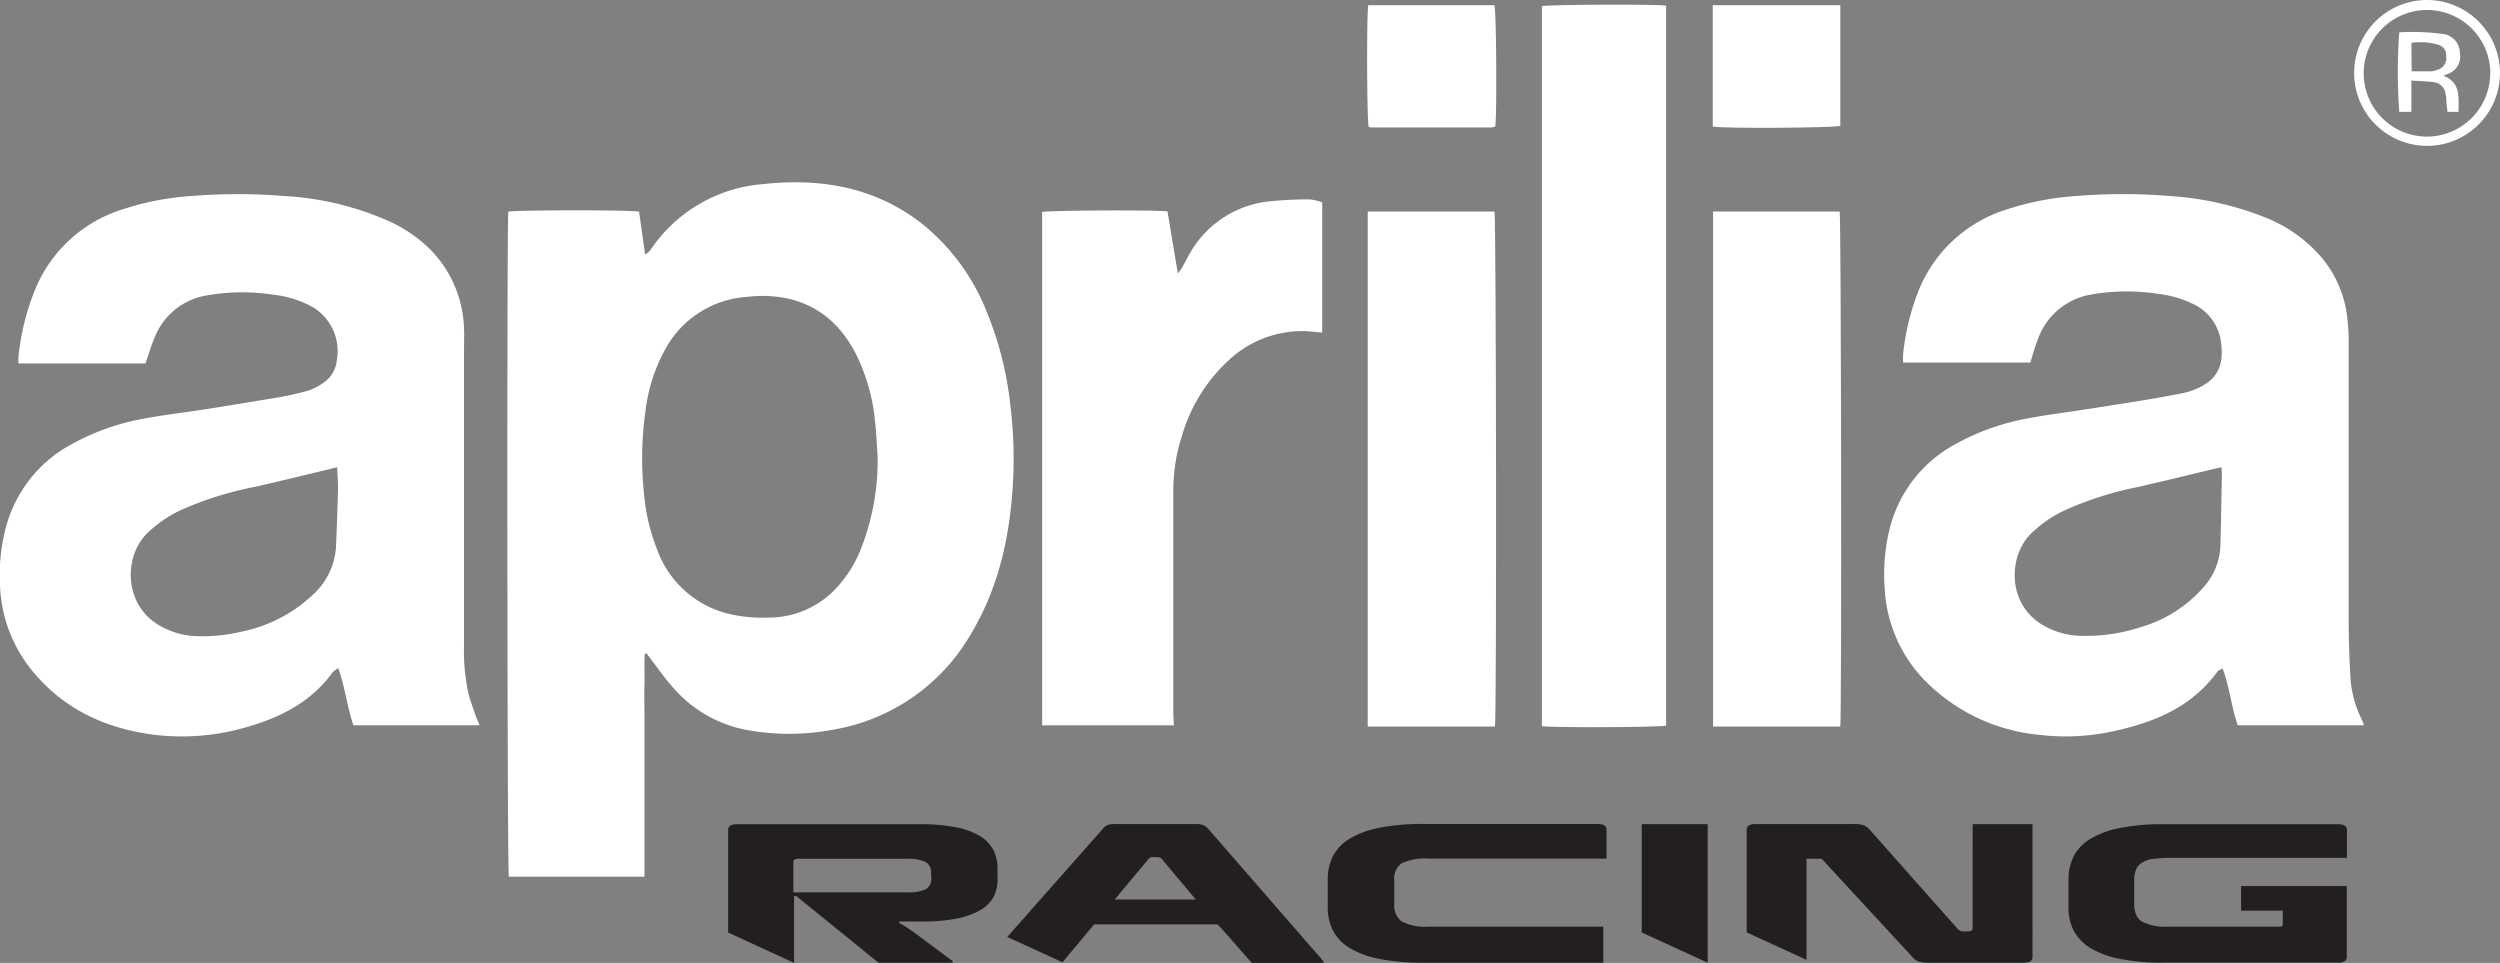 <svg xmlns="http://www.w3.org/2000/svg" viewBox="0 0 330.11 127.15"><rect x="0" y="0" width="330.11" height="127.15" fill="#808080" stroke="none"/><defs><style>.cls-1{fill:#fff;}.cls-2{fill:#231f20;}.cls-3{fill:none;}.cls-4{fill:#555859;}</style></defs><title>logo</title><g id="Livello_2" data-name="Livello 2"><g id="Livello_1-2" data-name="Livello 1"><path class="cls-1" d="M85.15,86.35c-.12,1.37,0,2.76-.05,4.14s0,2.81,0,4.21v21.06H67.19c-.22-.82-.27-86.51-.07-87.81.82-.22,16.1-.25,17.27,0l.79,5.65a3.55,3.55,0,0,0,.67-.53,19.73,19.73,0,0,1,14.93-8.76c7.74-.84,15,.44,21.24,5.45a28.23,28.23,0,0,1,8.19,11.21,45,45,0,0,1,3.17,12.28,58,58,0,0,1,.39,10.22c-.37,7.08-1.8,13.9-5.47,20.08A26,26,0,0,1,110,96.35a31.09,31.09,0,0,1-10.94.12,17,17,0,0,1-10.37-5.9c-1-1.12-1.81-2.32-2.71-3.49l-.61-.81Zm30.75-25.9c-.12-1.65-.18-3.3-.37-4.94A25.34,25.34,0,0,0,113.15,47c-1.86-3.75-4.64-6.46-8.81-7.51a16.27,16.27,0,0,0-5.57-.3,13.28,13.28,0,0,0-10.65,6.44,22.26,22.26,0,0,0-2.87,8.52,44.65,44.65,0,0,0-.2,11.18,25.93,25.93,0,0,0,1.71,7.21A13.42,13.42,0,0,0,96,81a19.39,19.39,0,0,0,5.34.55A12.2,12.2,0,0,0,110.1,78a16.33,16.33,0,0,0,3.52-5.38A31.86,31.86,0,0,0,115.89,60.45Z"/><path class="cls-1" d="M312.15,95.77H295.48c-.85-2.44-1.06-5-2-7.51-.3.18-.56.25-.68.42-3.24,4.47-7.9,6.53-13.06,7.72A29.6,29.6,0,0,1,269,97a24.32,24.32,0,0,1-14.85-7.16,18.75,18.75,0,0,1-5.29-12.2,25.19,25.19,0,0,1,.58-7.5,17.52,17.52,0,0,1,8.75-11.49,31.2,31.2,0,0,1,9.71-3.43c2.26-.43,4.54-.71,6.81-1.06,2.59-.4,5.18-.8,7.77-1.22q2.82-.46,5.62-1a9.05,9.05,0,0,0,1.65-.49c3.13-1.23,3.91-3.24,3.53-6.22a6.47,6.47,0,0,0-3.91-5.19,14.06,14.06,0,0,0-4.34-1.23,27.3,27.3,0,0,0-8.8.06,9.06,9.06,0,0,0-7.13,5.9c-.39,1-.68,2-1,3.1H251.3a10.13,10.13,0,0,1,0-1.16,31.77,31.77,0,0,1,2-8.24A18.41,18.41,0,0,1,265,27.65a37.26,37.26,0,0,1,9.18-1.77,75.91,75.91,0,0,1,12.28,0,41.08,41.08,0,0,1,12.67,2.84A19,19,0,0,1,306.55,34a14.92,14.92,0,0,1,3.39,7.91,28.32,28.32,0,0,1,.19,3.44c0,12.23,0,24.45,0,36.68,0,2.33.08,4.67.21,7a14.43,14.43,0,0,0,1.44,5.82A8.86,8.86,0,0,1,312.15,95.77ZM293.31,61.7,292,62c-3.21.77-6.41,1.56-9.63,2.29a45,45,0,0,0-9.53,3A16,16,0,0,0,268,70.65c-2.84,3-3,9.42,2.12,12.1a10.28,10.28,0,0,0,4.43,1.2,23.23,23.23,0,0,0,8-1.1,17.59,17.59,0,0,0,8.37-5.26,8.68,8.68,0,0,0,2.27-5.47c.09-3.19.14-6.39.2-9.59A7.43,7.43,0,0,0,293.31,61.7Z"/><path class="cls-1" d="M63.32,95.77H46.66c-.83-2.45-1.08-5-2-7.55a3.65,3.65,0,0,0-.74.56c-2.8,3.86-6.78,5.91-11.22,7.19A30.32,30.32,0,0,1,20.19,97c-6.11-.82-11.47-3.21-15.57-8A18.8,18.8,0,0,1,0,77.25,24.59,24.59,0,0,1,.8,69.56,17.55,17.55,0,0,1,9.49,58.64a30.85,30.85,0,0,1,9.61-3.38c2.75-.51,5.54-.83,8.3-1.26,3.05-.48,6.1-1,9.14-1.49a40,40,0,0,0,4.09-.91,7.53,7.53,0,0,0,2-1,4.08,4.08,0,0,0,1.84-3,6.77,6.77,0,0,0-3.74-7.35,13.87,13.87,0,0,0-4.53-1.32,26.87,26.87,0,0,0-8.9.08,8.92,8.92,0,0,0-6.85,5.48c-.48,1.11-.82,2.29-1.24,3.5H2.44a7.83,7.83,0,0,1,0-.93,32.3,32.3,0,0,1,2.27-9A18.35,18.35,0,0,1,16.05,27.69a36.73,36.73,0,0,1,9.28-1.81,75.5,75.5,0,0,1,12.17,0,39.47,39.47,0,0,1,14.05,3.41,19,19,0,0,1,5.13,3.52,15.47,15.47,0,0,1,4.59,10.62c.05,1,0,1.94,0,2.91q0,19.53,0,39.05a26.43,26.43,0,0,0,.59,6.21c.25,1,.66,2,1,3.06C63,95,63.17,95.34,63.32,95.77ZM44.52,61.69l-1.4.35c-3.17.76-6.34,1.54-9.53,2.26a45.41,45.41,0,0,0-9.44,2.93,16.4,16.4,0,0,0-4.78,3.25c-3.07,3.11-3,9.41,1.67,12.1A10.36,10.36,0,0,0,25.86,84a22.86,22.86,0,0,0,6.41-.68,19.08,19.08,0,0,0,8.79-4.56,9.37,9.37,0,0,0,3.3-6.45q.17-3.82.27-7.64C44.65,63.69,44.56,62.76,44.52,61.69Z"/><path class="cls-1" d="M220,.74V95.81c-.76.23-14.87.3-16.4.07V.81C204.36.6,218.49.53,220,.74Z"/><path class="cls-1" d="M155,95.78H137.61V28c.75-.22,14.63-.3,16.55-.09l1.37,8.2a8.7,8.7,0,0,0,.52-.71c.42-.75.8-1.53,1.25-2.26a13.66,13.66,0,0,1,10.49-6.57,48.63,48.63,0,0,1,5.16-.24,6.83,6.83,0,0,1,1.64.39V43.91c-.9-.07-1.74-.18-2.59-.19a14.22,14.22,0,0,0-9.79,3.88,21.8,21.8,0,0,0-6.12,9.88,23.35,23.35,0,0,0-1.16,7.32q0,14.78,0,29.57Z"/><path class="cls-1" d="M197.4,95.93H180.6v-68h16.74C197.56,28.61,197.64,94.43,197.4,95.93Z"/><path class="cls-1" d="M243,95.93h-16.8v-68h16.72C243.11,28.6,243.2,94.23,243,95.93Z"/><path class="cls-1" d="M226.16,16.71V.69H243V16.62C242.27,16.88,227.77,17,226.16,16.71Z"/><path class="cls-1" d="M180.67.69h16.66c.24.81.34,13.35.13,15.92l-.07.08s0,.06-.08.07a2.19,2.19,0,0,1-.42.07H181.25a4.11,4.11,0,0,1-.52-.06C180.49,16,180.44,2,180.67.69Z"/><path class="cls-1" d="M330.11,9.68A9.63,9.63,0,1,1,320.48,0,9.66,9.66,0,0,1,330.11,9.68Zm-1.28,0a8.36,8.36,0,1,0-8.34,8.36A8.38,8.38,0,0,0,328.82,9.69Z"/><path class="cls-1" d="M322.63,10c2.34.91,2,2.85,2,4.77h-1.46c0-.31-.09-.65-.12-1s0-.87-.11-1.29a1.81,1.81,0,0,0-1.61-1.64c-.92-.11-1.84-.13-2.92-.2v4.13h-1.6a70.66,70.66,0,0,1,0-10.5,30.48,30.48,0,0,1,6,.25A2.55,2.55,0,0,1,324.81,7a2.41,2.41,0,0,1-1.57,2.75Zm-4.18-.58c.95,0,1.77,0,2.59,0a3.35,3.35,0,0,0,1.22-.38A1.57,1.57,0,0,0,323,7.41a1.41,1.41,0,0,0-.9-1.46,8.22,8.22,0,0,0-3.69-.29Z"/><polyline class="cls-2" points="216.78 123.13 225.49 127.12 225.49 127.12 225.49 113.39 225.49 108.82 216.78 108.82 216.78 113.39 216.78 123.13"/><path class="cls-2" d="M260.47,113.39v9.2c0,.27-.23.4-.68.4h-.46a1.07,1.07,0,0,1-.8-.3l-8.25-9.3-3.41-3.85a2.18,2.18,0,0,0-.74-.55,3.77,3.77,0,0,0-1.37-.18H231.82q-1.18,0-1.18.75v13.56l7.9,3.62V113.39h2l12,13a2,2,0,0,0,.82.58,4.41,4.41,0,0,0,1.33.15h12.51q1.18,0,1.18-.73V108.82h-7.9Z"/><path class="cls-3" d="M161.26,122.62l0-.05c-.17-.18-.35-.36-.53-.54Z"/><path class="cls-2" d="M131.72,116v-1.31a5.31,5.31,0,0,0-.55-2.44,4.74,4.74,0,0,0-1.77-1.85,9.71,9.71,0,0,0-3.21-1.17,24.94,24.94,0,0,0-4.86-.4h-24q-1.18,0-1.18.75v13.56l8.7,4v-8.82h.3L116,127.12h9.8v-.2l-4.9-3.65q-.51-.38-1.06-.74t-1.1-.67v-.18l1,0h2a22.86,22.86,0,0,0,4.65-.4,9.78,9.78,0,0,0,3.11-1.14,4.66,4.66,0,0,0,1.75-1.8A5.1,5.1,0,0,0,131.72,116Zm-8.75-.1a1.59,1.59,0,0,1-.74,1.53,5.52,5.52,0,0,1-2.47.4h-15v-4q0-.43.59-.43h14.37a5.53,5.53,0,0,1,2.47.4,1.51,1.51,0,0,1,.74,1.46Z"/><polygon class="cls-4" points="140.42 127.12 140.3 127.06 140.25 127.12 140.42 127.12"/><path class="cls-2" d="M159.52,109.42a1.93,1.93,0,0,0-.65-.48,3.07,3.07,0,0,0-1-.13H147.23a2.86,2.86,0,0,0-1,.13,1.64,1.64,0,0,0-.59.48L133,123.72l7.29,3.34,4.19-5h16.28c.18.18.36.36.53.54l4,4.55h9.48v-.2Zm-12.33,9.36,4.51-5.42a.74.74,0,0,1,.55-.18h.51a.81.81,0,0,1,.59.18l4.55,5.42Z"/><path class="cls-2" d="M185.06,114h0a7.33,7.33,0,0,1,3.57-.63h23.5v-3.82q0-.75-1.23-.75h-23a28.39,28.39,0,0,0-5.84.52,11.87,11.87,0,0,0-3.9,1.46,5.85,5.85,0,0,0-2.16,2.29,6.6,6.6,0,0,0-.68,3v3.78a6.6,6.6,0,0,0,.68,3,5.85,5.85,0,0,0,2.16,2.29,11.87,11.87,0,0,0,3.9,1.46,28.36,28.36,0,0,0,5.84.52H211.7v-4.76h0v0h-23a7,7,0,0,1-3.59-.67,2.54,2.54,0,0,1-1-2.3v-3.07A2.48,2.48,0,0,1,185.06,114Z"/><path class="cls-2" d="M282.07,114.79a2,2,0,0,1,.8-.9,3.83,3.83,0,0,1,1.42-.48h.11a14.15,14.15,0,0,1,2-.13h23.5v-3.7q0-.75-1.23-.75h-23a28.34,28.34,0,0,0-5.83.52,11.86,11.86,0,0,0-3.89,1.46,5.83,5.83,0,0,0-2.15,2.29c-.05.1-.09.21-.13.31a6.68,6.68,0,0,0-.54,2.69v3.77a6.59,6.59,0,0,0,.68,3,4.76,4.76,0,0,0,.34.54l.1.16,0,0h0a6.2,6.2,0,0,0,1.72,1.58,11.82,11.82,0,0,0,3.88,1.45,28.23,28.23,0,0,0,5.82.51h23.1a1.41,1.41,0,0,0,.8-.18.59.59,0,0,0,.31-.55v-9h0V117H295.92v3.25h5.51v1.85a.25.25,0,0,1-.1.19.65.65,0,0,1-.33.07H286.42a7.11,7.11,0,0,1-3.55-.65,2,2,0,0,1-.79-.9,3.36,3.36,0,0,1-.27-1.42v-3.22A3.41,3.41,0,0,1,282.07,114.79Z"/></g></g></svg>